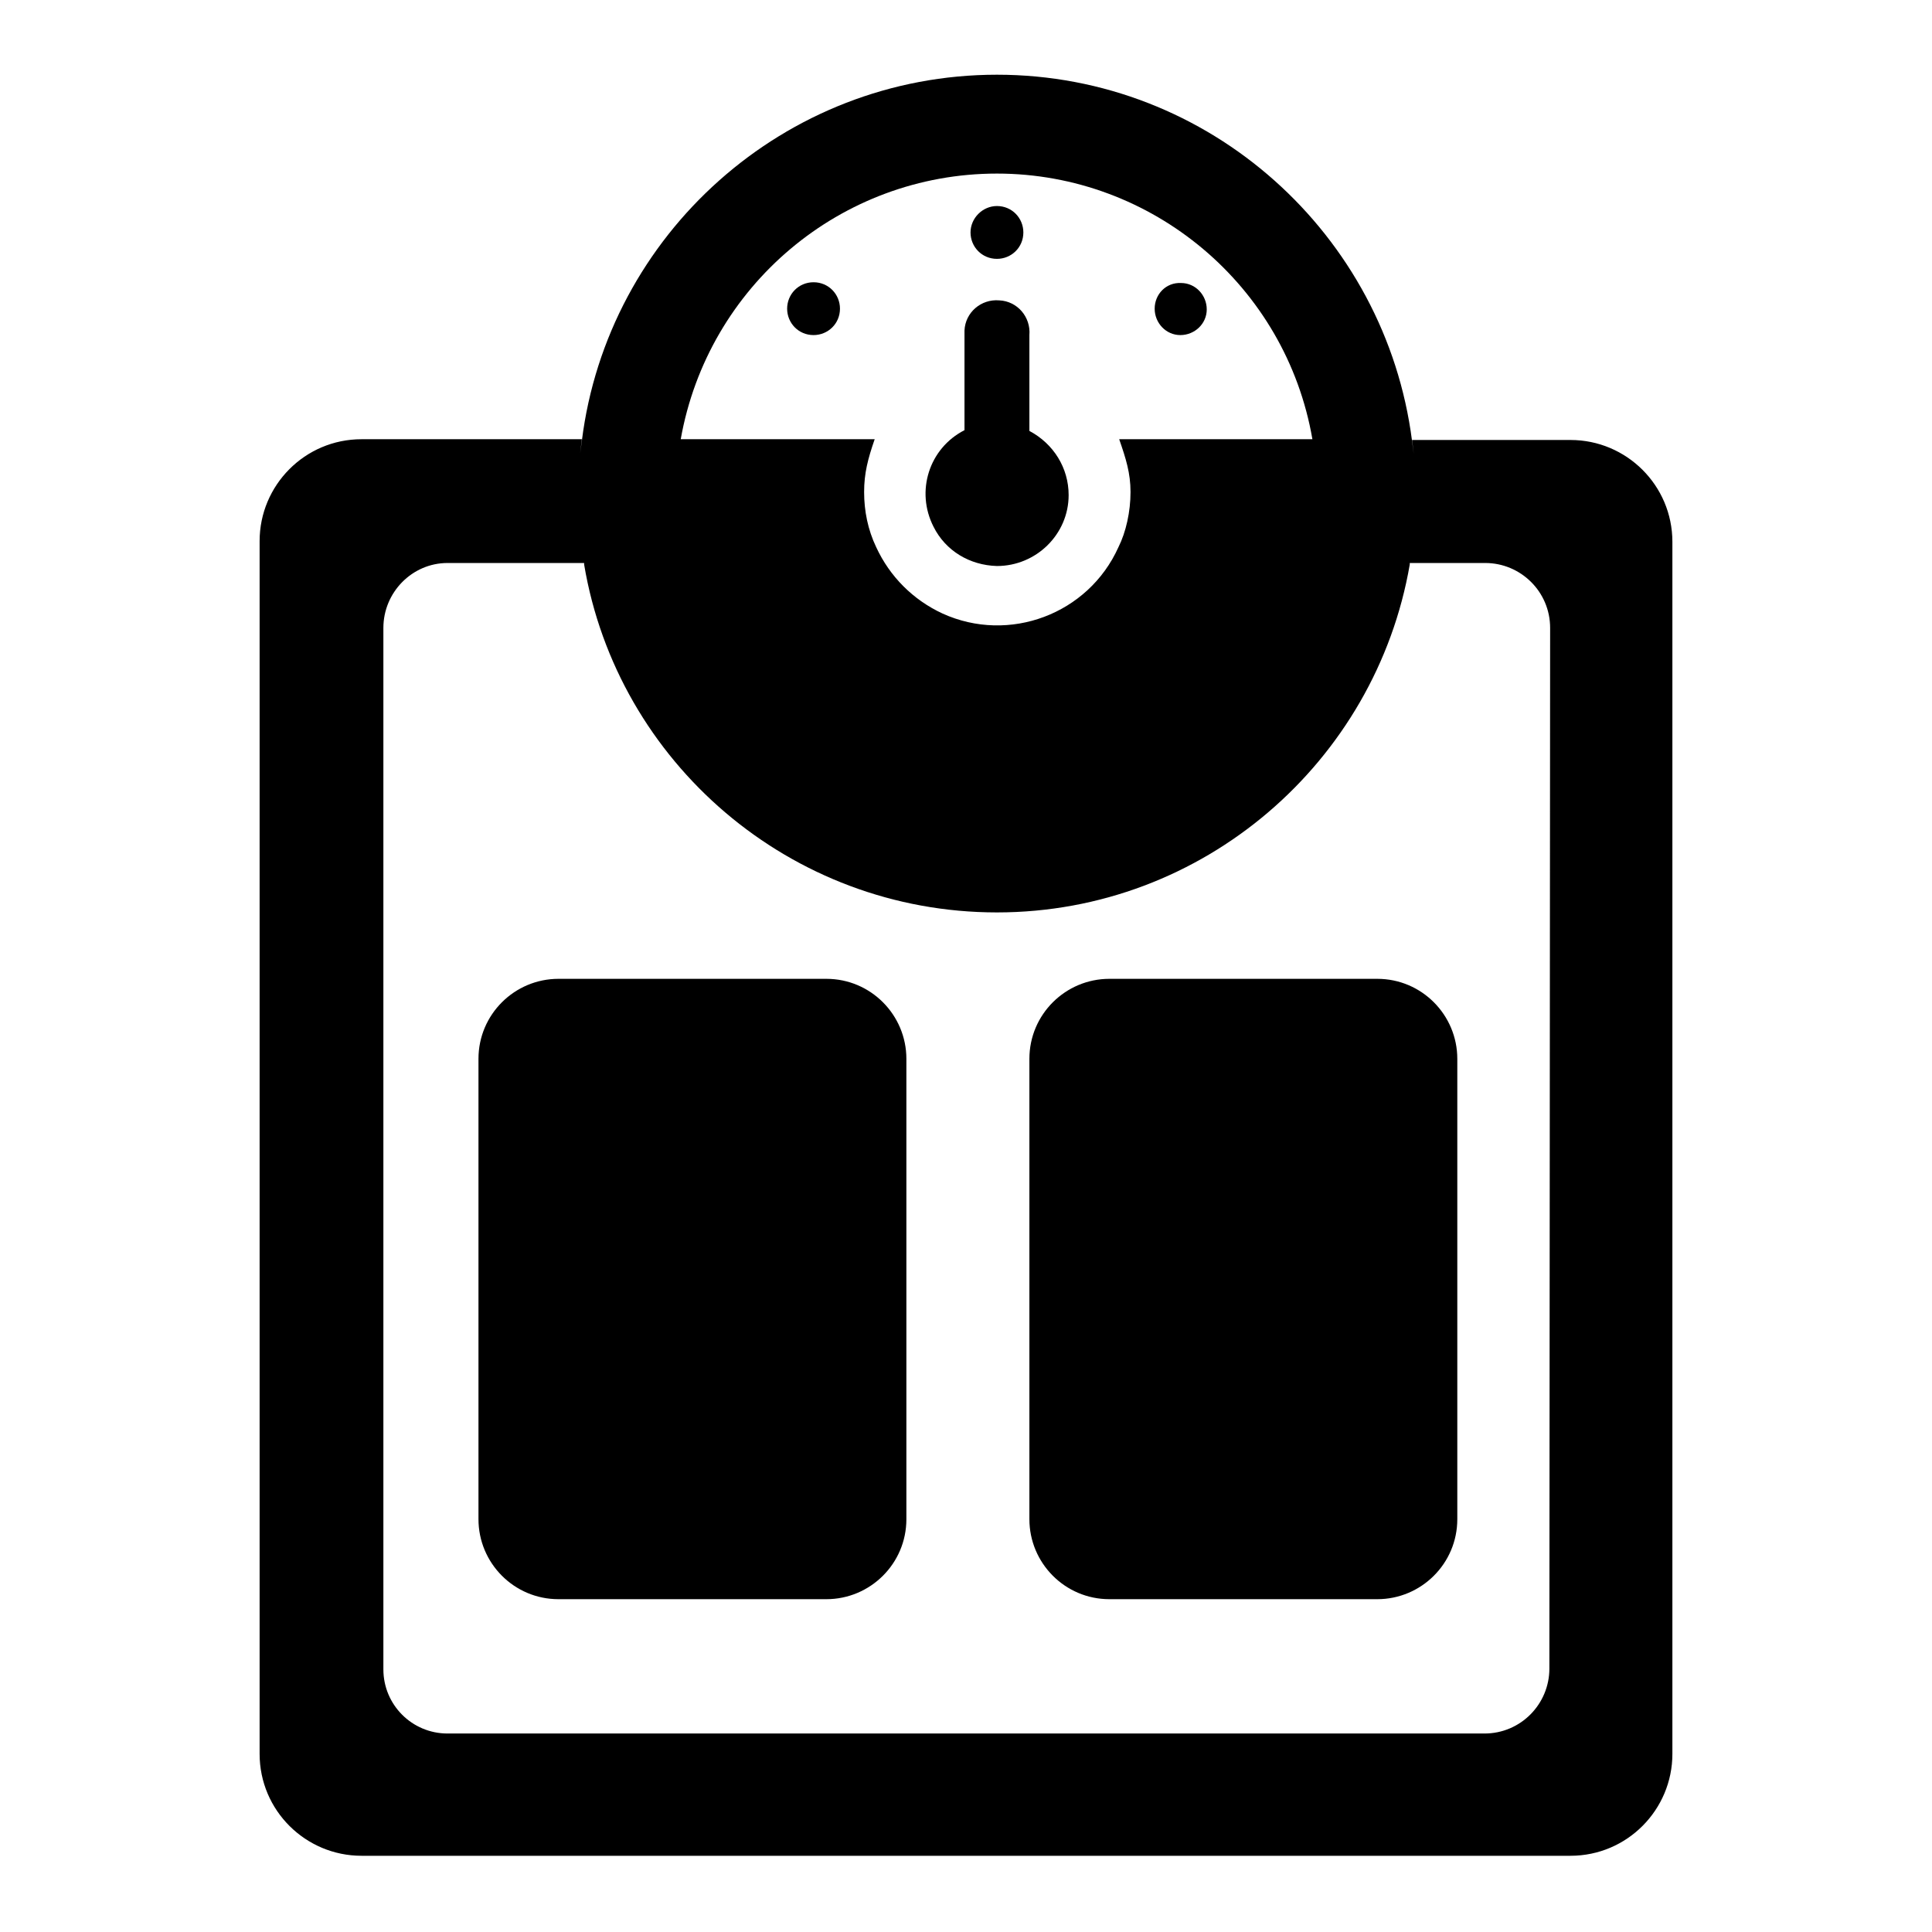 <?xml version="1.0" encoding="utf-8"?>
<!-- Svg Vector Icons : http://www.onlinewebfonts.com/icon -->
<!DOCTYPE svg PUBLIC "-//W3C//DTD SVG 1.1//EN" "http://www.w3.org/Graphics/SVG/1.1/DTD/svg11.dtd">
<svg version="1.1" xmlns="http://www.w3.org/2000/svg" xmlns:xlink="http://www.w3.org/1999/xlink" x="0px" y="0px" viewBox="0 0 256 256" enable-background="new 0 0 256 256" xml:space="preserve">
<g> <path fill="#000000" d="M187.1,58.2c0.3,2.6,0.3,2.5,0,0.2c-3.5-27.3-26.8-48.5-55-48.5c-28.2,0-51.6,21.2-55,48.5 c-0.3,2.2-0.3,2.3,0-0.2H47.9c-7.5,0-13.5,6.1-13.5,13.5c0,0,0,0,0,0v160.7c0,7.5,6.1,13.5,13.5,13.5h160.2 c7.5,0,13.5-6.1,13.5-13.5V71.8c0-7.5-6.1-13.5-13.5-13.5H187.1L187.1,58.2z M132.1,23c20.6,0,38.3,14.9,41.8,35.2h-25.6 c0.9,2.6,1.5,4.5,1.5,7c0,2.6-0.6,5.3-1.6,7.3c-4,8.9-14.5,12.8-23.3,8.8c-3.9-1.8-7-4.9-8.8-8.8c-1.1-2.3-1.6-4.8-1.6-7.3 c0-2.5,0.5-4.4,1.4-7H90.2C93.8,37.9,111.4,23,132.1,23L132.1,23z M205.3,221.1c0,4.7-3.8,8.6-8.6,8.6H59.3c-4.7,0-8.5-3.8-8.5-8.5 c0,0,0,0,0,0v-138c0-4.7,3.8-8.6,8.5-8.6h18.1c0,0.1,0,0.1,0,0.2c4.4,26.2,27.3,46.1,54.7,46.1c27.4,0,50.2-20,54.7-46.1 c0-0.1,0-0.1,0-0.2h10c4.7,0,8.6,3.8,8.6,8.6L205.3,221.1L205.3,221.1z"/> <path fill="#000000" d="M153,40.9c0,1.9,1.5,3.5,3.4,3.5c1.9,0,3.5-1.5,3.5-3.4c0,0,0,0,0,0c0-1.9-1.5-3.5-3.4-3.5 C154.5,37.4,153,39,153,40.9C153,40.9,153,40.9,153,40.9z"/> <path fill="#000000" d="M104.3,40.9c0,1.9,1.5,3.5,3.5,3.5c1.9,0,3.5-1.5,3.5-3.5c0,0,0,0,0,0c0-1.9-1.5-3.5-3.5-3.5 S104.3,39,104.3,40.9C104.3,40.9,104.3,40.9,104.3,40.9z"/> <path fill="#000000" d="M128.6,30.8c0,1.9,1.5,3.5,3.5,3.5c1.9,0,3.5-1.5,3.5-3.5c0-1.9-1.5-3.5-3.5-3.5 C130.2,27.3,128.6,28.9,128.6,30.8z"/> <path fill="#000000" d="M132.1,75c5.2,0,9.5-4.2,9.5-9.4c0-3.6-2-6.8-5.2-8.5V44.4c0.2-2.4-1.6-4.5-4-4.6c-2.4-0.2-4.5,1.6-4.6,4 c0,0.2,0,0.4,0,0.6V57c-4.7,2.4-6.5,8.1-4.1,12.8C125.3,73,128.5,74.9,132.1,75z M63.4,201.3c0,5.8,4.7,10.6,10.6,10.6h35.5 c5.8,0,10.6-4.7,10.6-10.6v-61c0-5.8-4.7-10.6-10.6-10.6H74c-5.8,0-10.6,4.7-10.6,10.6V201.3z M136.4,201.3 c0,5.8,4.7,10.6,10.6,10.6h35.5c5.8,0,10.6-4.7,10.6-10.6v-61c0-5.8-4.7-10.6-10.6-10.6H147c-5.8,0-10.6,4.7-10.6,10.6V201.3 L136.4,201.3z"/></g>
</svg>